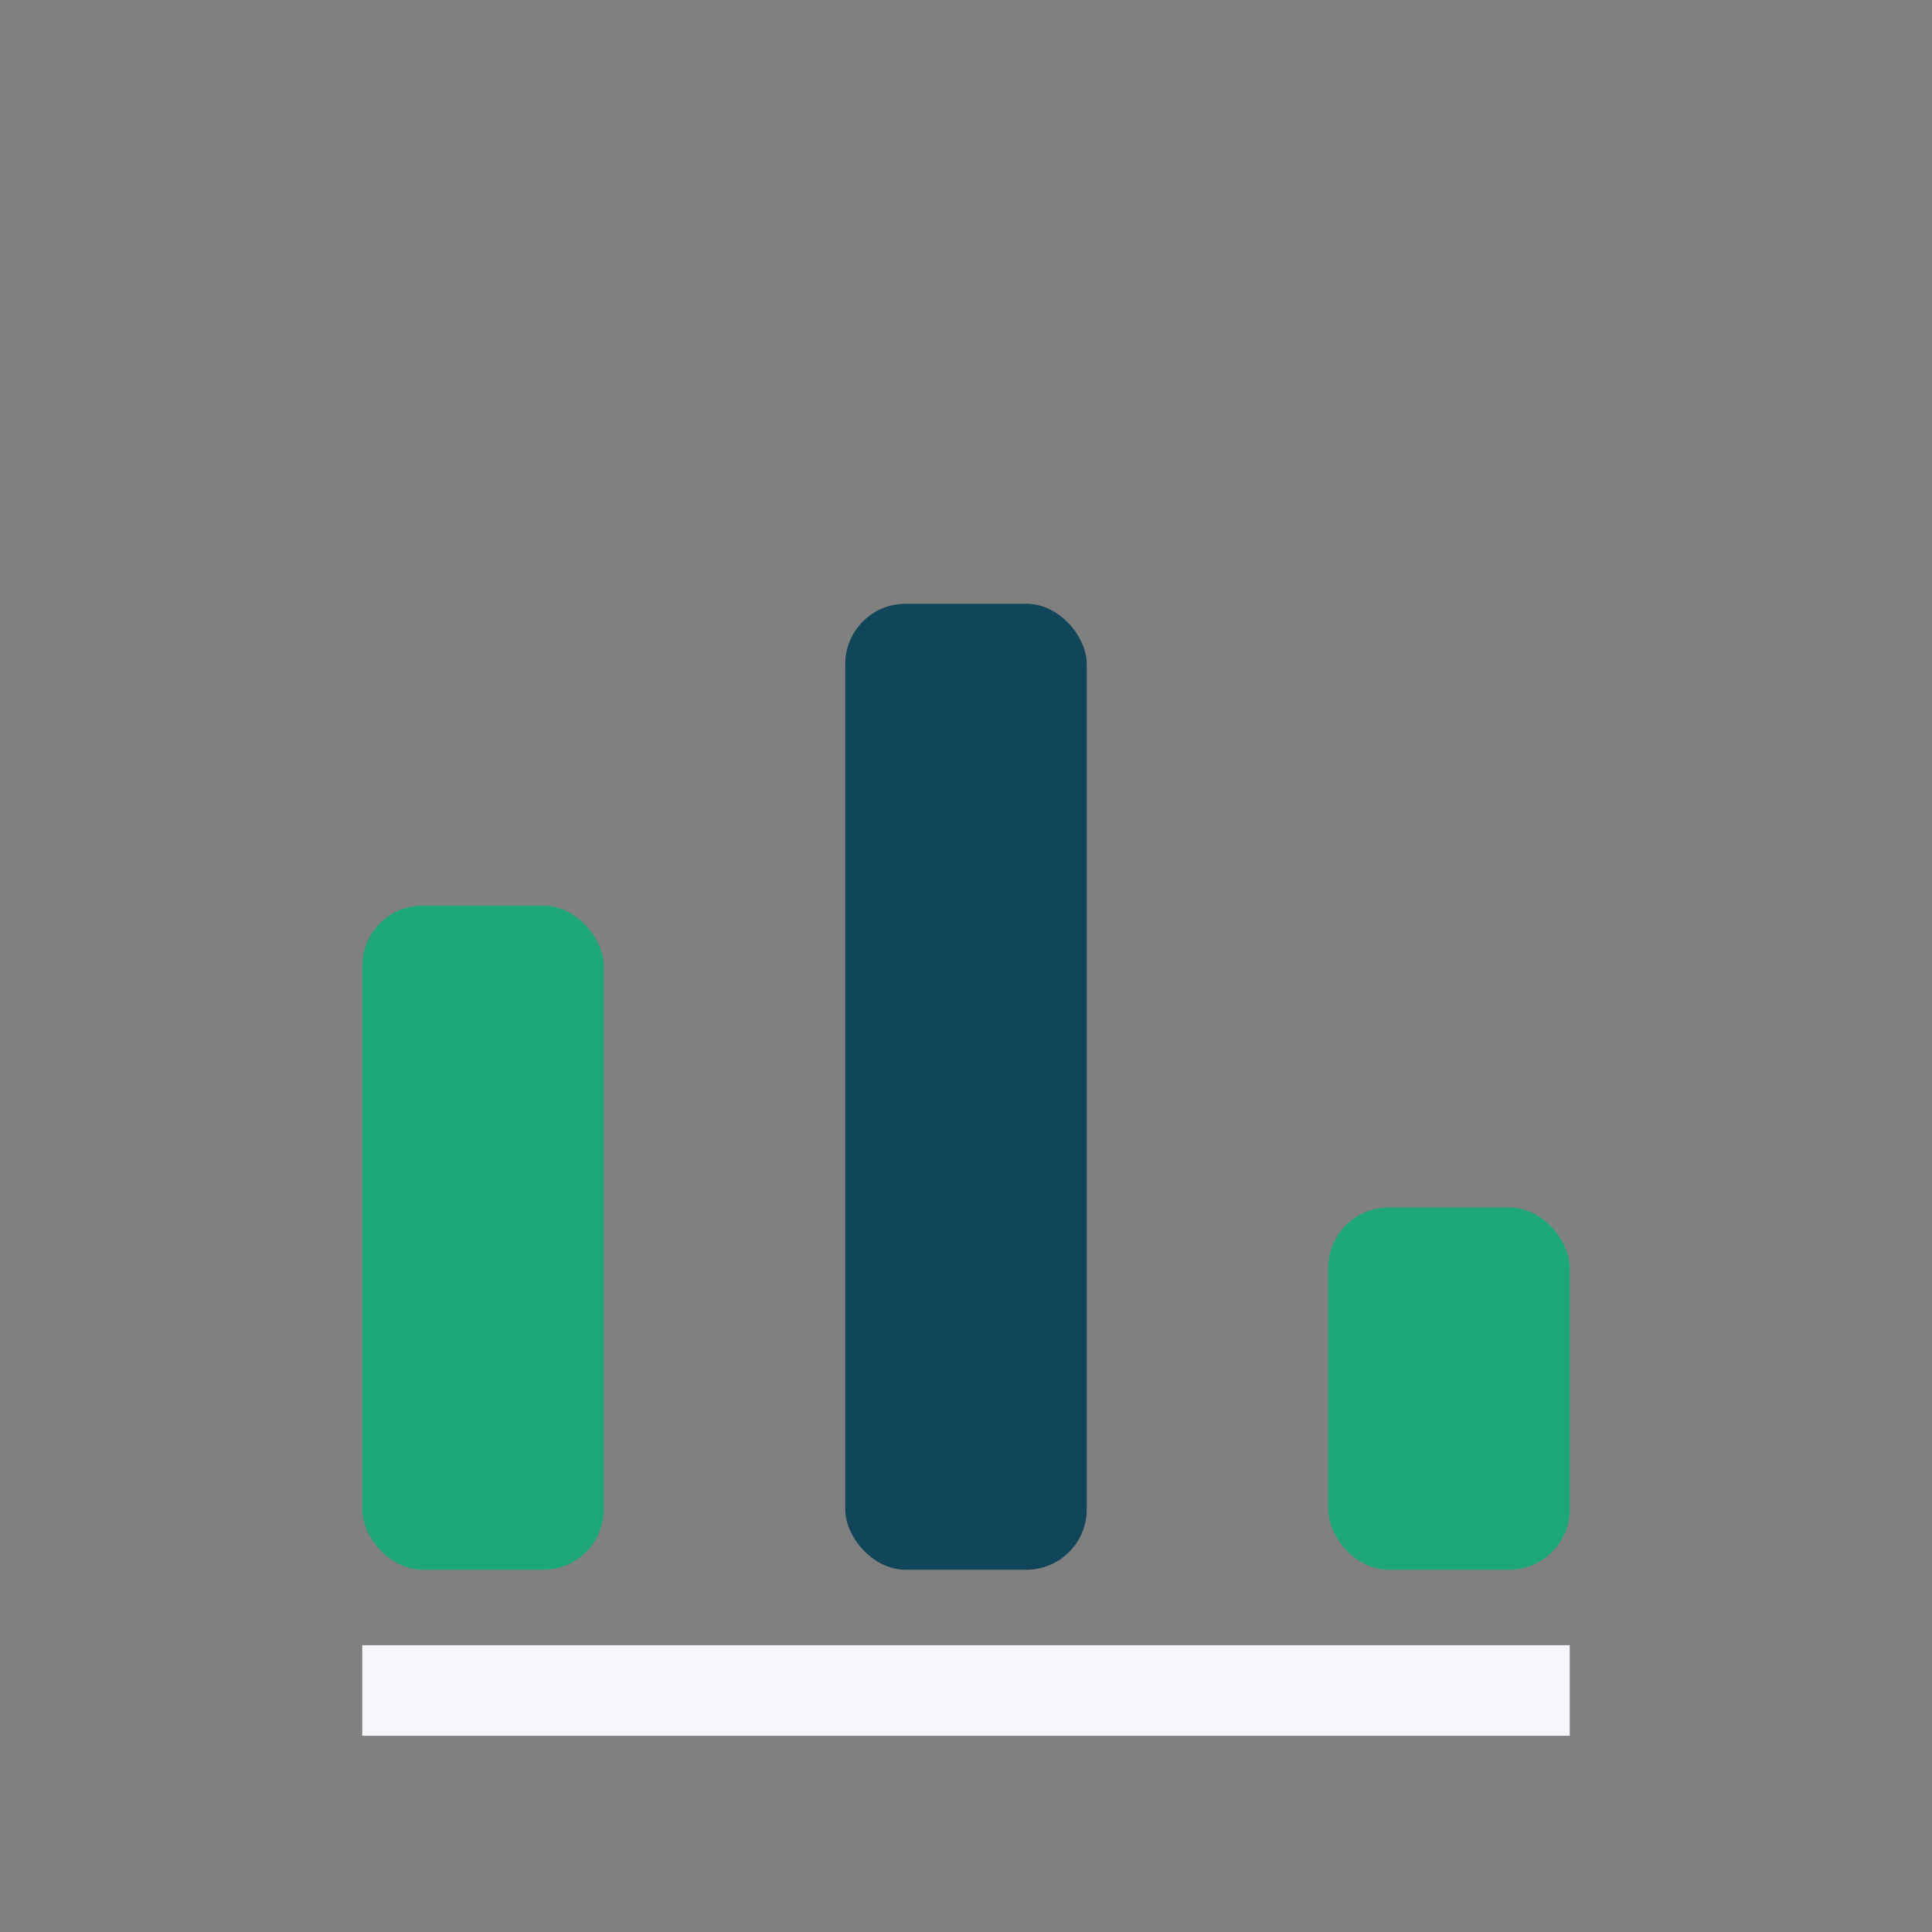 <?xml version="1.0" encoding="UTF-8"?>
<svg xmlns="http://www.w3.org/2000/svg" width="32" height="32" viewBox="0 0 32 32"><rect x="0" y="0" width="32" height="32" fill="#808080" stroke="none"/><rect x="6" y="15" width="4" height="11" rx="1" fill="#1DA77A"/><rect x="14" y="10" width="4" height="16" rx="1" fill="#114559"/><rect x="22" y="20" width="4" height="6" rx="1" fill="#1DA77A"/><path d="M6 28h20" stroke="#F5F7FA" stroke-width="1.5"/></svg>